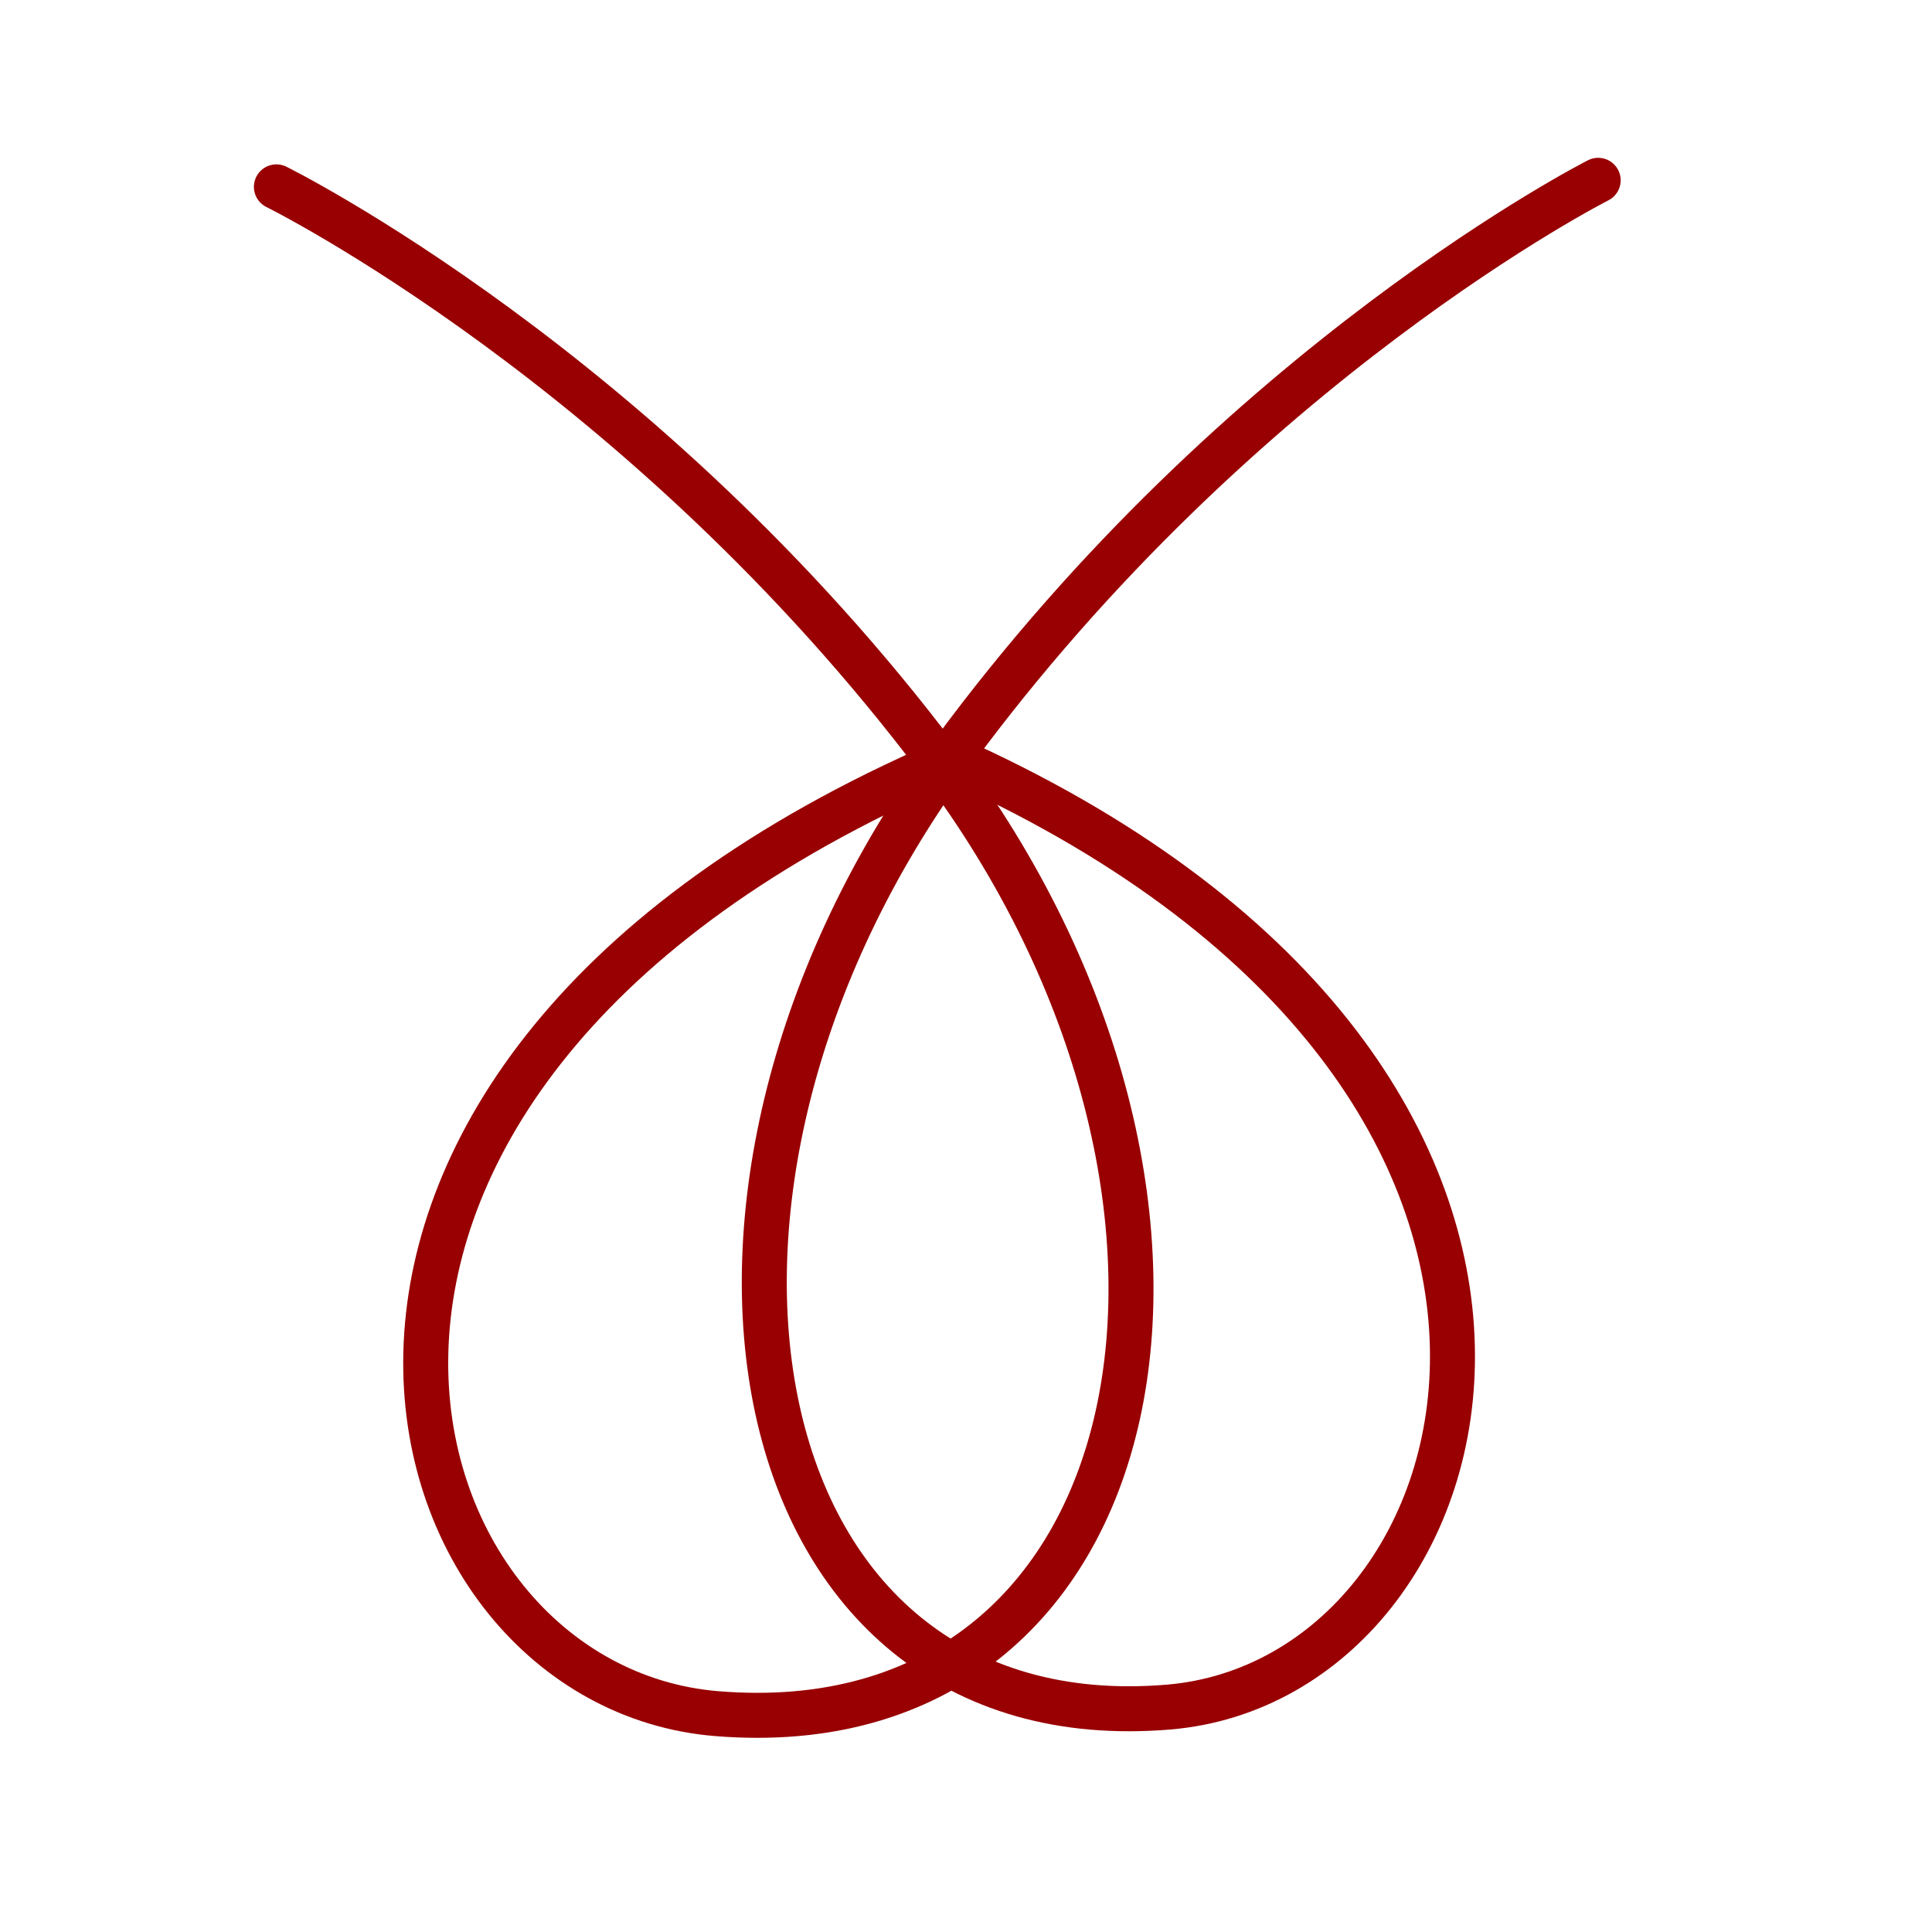 <?xml version="1.0" encoding="UTF-8"?>
<svg data-bbox="429.181 279.978 2052.459 2383.583" xmlns="http://www.w3.org/2000/svg" viewBox="0 0 3000 3000" stroke-miterlimit="10" clip-rule="evenodd" stroke-linecap="round" stroke-linejoin="round" data-type="ugc">
    <g>
        <path stroke-width="69.863" stroke-linecap="butt" stroke="#980001" fill="none" d="M429.181 290.164S998.629 571.432 1457.69 1180.95c514.22 682.78 341.62 1536.01-344.75 1479.99-524.391-42.81-788.701-965.66 325.83-1464.84"/>
        <path stroke-width="69.863" stroke-linecap="butt" stroke="#980001" fill="none" d="M2481.64 279.978s-555.63 281.268-1003.56 890.792c-501.752 682.77-333.34 1536 336.39 1479.98 511.67-42.8 769.57-965.65-317.93-1464.83"/>
    </g>
</svg>
